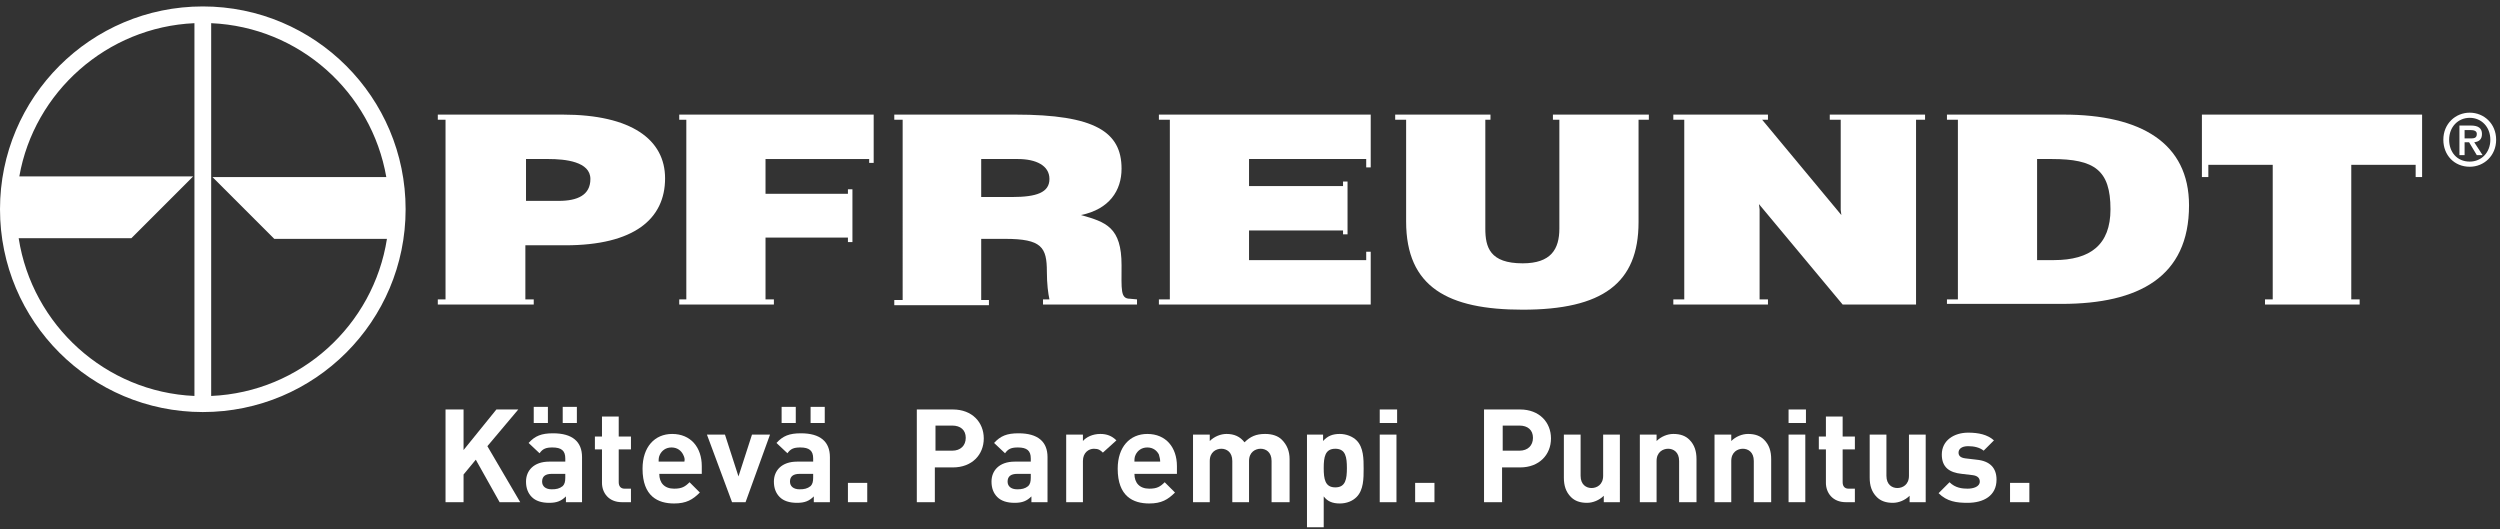 <?xml version="1.0" encoding="UTF-8"?>
<svg xmlns="http://www.w3.org/2000/svg" xmlns:xlink="http://www.w3.org/1999/xlink" version="1.1" id="Ebene_1" x="0px" y="0px" width="388.3px" height="82.2px" viewBox="0 0 388.3 82.2" style="enable-background:new 0 0 388.3 82.2;" xml:space="preserve">
<rect x="0" y="0" width="388.3" height="82.2" fill="#333333" stroke="none"/>
<style type="text/css">
	.st0{fill-rule:evenodd;clip-rule:evenodd;fill:#FFFFFF;}
	.st1{fill:#ffffff;}
	.st2{fill:#ffffff;}
</style>
<path class="st0" d="M382.8,22.1h0.7l1.2,2h0.9l-1.3-2c0.7-0.1,1.2-0.4,1.2-1.3c0-0.9-0.6-1.3-1.7-1.3H382v4.6h0.8V22.1L382.8,22.1   z M382.8,21.5v-1.3h0.9c0.5,0,1,0.1,1,0.6c0,0.7-0.5,0.7-1.1,0.7H382.8L382.8,21.5z M387.7,21.7c0-2.5-1.9-4.2-4.1-4.2   c-2.2,0-4.1,1.7-4.1,4.2c0,2.4,1.7,4.2,4.1,4.2C385.8,25.9,387.7,24.2,387.7,21.7L387.7,21.7z M386.8,21.7c0,2-1.4,3.4-3.2,3.4   c-2,0-3.2-1.5-3.2-3.4c0-2,1.4-3.4,3.2-3.4C385.4,18.3,386.8,19.7,386.8,21.7L386.8,21.7z"></path>
	<polygon class="st1" points="135,25.3 135,24.7 118.9,24.7 118.9,30.1 131.7,30.1 131.7,29.4 132.4,29.4 132.4,37.6 131.7,37.6    131.7,36.9 118.9,36.9 118.9,46.5 120.2,46.5 120.2,47.3 118.9,47.3 106.6,47.3 105.5,47.3 105.5,46.5 106.6,46.5 106.6,18.6    105.5,18.6 105.5,17.8 106.6,17.8 120.2,17.8 135,17.8 135.7,17.8 135.7,24.7 135.7,25.3 135,25.3  "></polygon>
	<path class="st1" d="M152.4,24.7v5.9h4.8c3.8,0,5.8-0.7,5.8-2.8c0-2.1-2.1-3.1-4.9-3.1H152.4L152.4,24.7z M138.8,17.8h1.3h13.4h4.2   c12.4,0,16.5,2.7,16.5,8.4c0,3.4-1.9,6.3-6.3,7.2c3.9,1.1,6.3,1.9,6.3,7.8c0,3.8-0.2,5.2,1.3,5.2l1.1,0.1v0.8h-1.1h-12.4H162v-0.8   h1c-0.2-0.9-0.4-2.4-0.4-4.3c0-3.8-0.8-5.1-6.5-5.1h-3.7v9.5h1.2v0.8h-1.2h-12.2h-1.3v-0.8h1.3V18.6h-1.3V17.8L138.8,17.8z"></path>
	<path class="st1" d="M208.6,36.4v-0.6H194v4.6l18.2,0v-1.3h0.7v1.3v6.9h-0.7h-17.4h-13.1H180v-0.8h1.7V18.6H180v-0.8h1.7h13.1h17.4   h0.7V26h-0.7v-8.2c0,6.9,0,6.9,0,6.9H194v4.2h14.6v-0.7h0.7v0.7l0,6.9l0,0.6H208.6L208.6,36.4z"></path>
	<path class="st1" d="M241.2,17.8h1h12.3h1.6v0.8l-1.6,0v15.9c0,9.5-5.6,13.6-18,13.6c-11.6,0-18.1-3.5-18.1-13.7V18.6l-1.7,0v-0.8   h1.7h12.3h0.8v0.8l-0.8,0l0,16.9c0,2.9,0.7,5.4,5.8,5.4c4.4,0,5.7-2.2,5.7-5.4V18.6l-1,0V17.8L241.2,17.8z"></path>
	<polygon class="st1" points="259.9,46.5 261.6,46.5 261.6,18.6 259.9,18.6 259.9,17.8 261.6,17.8 273,17.8 274.6,17.8 274.6,18.6    273.7,18.6 286,33.4 285.9,32.6 285.9,18.6 284.2,18.6 284.2,17.8 285.9,17.8 297.6,17.8 299,17.8 299,18.6 297.6,18.6 297.6,47.3    286.2,47.3 273.2,31.7 273.3,32.5 273.3,46.5 274.6,46.5 274.6,47.3 273.3,47.3 261.6,47.3 259.9,47.3 259.9,46.5  "></polygon>
	<path class="st1" d="M316.4,24.7v15.7h2.6c5.7,0,8.8-2.4,8.8-7.9c0-6.1-2.5-7.8-9.1-7.8H316.4L316.4,24.7z M302.4,46.5h1.7V18.6   h-1.7v-0.8h1.7h13.1h3.3c12,0,19.5,4.4,19.5,14.1c0,11.1-7.8,15.3-19.8,15.3h-3h-13.1h-1.7V46.5L302.4,46.5z"></path>
	<polygon class="st1" points="342,25.6 342,17.8 343,17.8 375.2,17.8 376.2,17.8 376.2,25.6 376.2,27.5 375.2,27.5 375.2,25.6    365.2,25.6 365.2,46.5 366.5,46.5 366.5,47.3 365.2,47.3 353,47.3 351.8,47.3 351.8,46.5 353,46.5 353,25.6 343,25.6 343,27.5    342,27.5 342,25.6  "></polygon>
	<path class="st1" d="M81.7,31.2h5.1c2.9,0,4.9-0.9,4.9-3.4c0-2.7-3.9-3.1-6.5-3.1h-3.5V31.2L81.7,31.2z M81.6,17.8l1.4,0h4.4   c10.7,0,15.9,3.9,15.9,9.9c0,6.3-4.8,10.4-15.5,10.4h-6.2l0,8.4l1.3,0v0.8h-1.3h-1.1h-6.3c-5,0-5,0-5,0h-1.2v-0.8l1.2,0V18.6   l-1.2,0v-0.8h1.2L81.6,17.8L81.6,17.8L81.6,17.8z"></path>
	<path class="st1" d="M0,32.5C0,49.9,14.1,64,31.5,64S63,49.9,63,32.5S48.9,1,31.5,1S0,15.1,0,32.5z M32.8,61.5V3.6   C46.5,4.2,57.7,14.3,60,27.5l-27,0l9.6,9.6h17.5C58,50.5,46.7,60.9,32.8,61.5z M2.9,37h17.5l9.6-9.6l-27,0   C5.3,14.3,16.6,4.2,30.2,3.6v57.9C16.4,60.9,5,50.5,2.9,37z"></path>
<g>
	<g>
		<path class="st2" d="M77.6,78l-3.7-6.6L72,73.7V78h-2.8V63.6H72v6.3l5.1-6.3h3.4l-4.8,5.7l5.1,8.7H77.6z"></path>
		<path class="st2" d="M87.9,78v-0.9c-0.7,0.7-1.4,1-2.6,1c-1.2,0-2.1-0.3-2.7-0.9c-0.6-0.6-0.9-1.4-0.9-2.4c0-1.7,1.2-3.1,3.6-3.1    h2.5v-0.5c0-1.2-0.6-1.7-2-1.7c-1,0-1.5,0.2-2,0.9l-1.7-1.6c1-1.1,2-1.5,3.8-1.5c3,0,4.5,1.3,4.5,3.7V78H87.9z M82.9,65.7v-2.5    h2.2v2.5H82.9z M87.8,73.6h-2.1c-1,0-1.5,0.4-1.5,1.2c0,0.7,0.5,1.2,1.5,1.2c0.7,0,1.2-0.1,1.7-0.5c0.3-0.3,0.4-0.7,0.4-1.3V73.6z     M87.4,65.7v-2.5h2.2v2.5H87.4z"></path>
		<path class="st2" d="M96.6,78c-2.1,0-3.1-1.5-3.1-3v-5.2h-1.1v-2h1.1v-3.1h2.6v3.1H98v2h-1.9v5.1c0,0.6,0.3,1,0.9,1h1V78H96.6z"></path>
		<path class="st2" d="M102.4,73.6c0,1.4,0.8,2.3,2.3,2.3c1.2,0,1.7-0.3,2.4-1l1.6,1.6c-1.1,1.1-2.1,1.7-4,1.7    c-2.5,0-4.9-1.1-4.9-5.4c0-3.4,1.9-5.4,4.6-5.4c2.9,0,4.6,2.1,4.6,5v1.2H102.4z M106.1,70.6c-0.3-0.6-0.9-1.1-1.8-1.1    s-1.5,0.5-1.8,1.1c-0.2,0.4-0.2,0.7-0.2,1.1h4C106.4,71.3,106.3,71,106.1,70.6z"></path>
		<path class="st2" d="M115.8,78h-2.1l-3.9-10.5h2.8l2.1,6.5l2.1-6.5h2.8L115.8,78z"></path>
		<path class="st2" d="M126.4,78v-0.9c-0.7,0.7-1.4,1-2.6,1c-1.2,0-2.1-0.3-2.7-0.9c-0.6-0.6-0.9-1.4-0.9-2.4c0-1.7,1.2-3.1,3.6-3.1    h2.5v-0.5c0-1.2-0.6-1.7-2-1.7c-1,0-1.5,0.2-2,0.9l-1.7-1.6c1-1.1,2-1.5,3.8-1.5c3,0,4.5,1.3,4.5,3.7V78H126.4z M121.4,65.7v-2.5    h2.2v2.5H121.4z M126.3,73.6h-2.1c-1,0-1.5,0.4-1.5,1.2c0,0.7,0.5,1.2,1.5,1.2c0.7,0,1.2-0.1,1.7-0.5c0.3-0.3,0.4-0.7,0.4-1.3    V73.6z M125.9,65.7v-2.5h2.2v2.5H125.9z"></path>
		<path class="st2" d="M131.7,78v-3h3v3H131.7z"></path>
		<path class="st2" d="M148,72.6h-2.8V78h-2.8V63.6h5.6c3,0,4.8,2,4.8,4.5S151,72.6,148,72.6z M147.9,66.1h-2.6v3.9h2.6    c1.3,0,2.1-0.8,2.1-2S149.2,66.1,147.9,66.1z"></path>
		<path class="st2" d="M160.2,78v-0.9c-0.7,0.7-1.4,1-2.6,1c-1.2,0-2.1-0.3-2.7-0.9c-0.6-0.6-0.9-1.4-0.9-2.4c0-1.7,1.2-3.1,3.6-3.1    h2.5v-0.5c0-1.2-0.6-1.7-2-1.7c-1,0-1.5,0.2-2,0.9l-1.7-1.6c1-1.1,2-1.5,3.8-1.5c3,0,4.5,1.3,4.5,3.7V78H160.2z M160.1,73.6H158    c-1,0-1.5,0.4-1.5,1.2c0,0.7,0.5,1.2,1.5,1.2c0.7,0,1.2-0.1,1.7-0.5c0.3-0.3,0.4-0.7,0.4-1.3V73.6z"></path>
		<path class="st2" d="M171.3,70.3c-0.4-0.4-0.7-0.6-1.4-0.6c-0.8,0-1.7,0.6-1.7,1.9V78h-2.6V67.5h2.6v1c0.5-0.6,1.5-1.1,2.7-1.1    c1,0,1.8,0.3,2.5,1L171.3,70.3z"></path>
		<path class="st2" d="M176.2,73.6c0,1.4,0.8,2.3,2.3,2.3c1.2,0,1.7-0.3,2.4-1l1.6,1.6c-1.1,1.1-2.1,1.7-4,1.7    c-2.5,0-4.9-1.1-4.9-5.4c0-3.4,1.9-5.4,4.6-5.4c2.9,0,4.6,2.1,4.6,5v1.2H176.2z M180,70.6c-0.3-0.6-0.9-1.1-1.8-1.1    s-1.5,0.5-1.8,1.1c-0.2,0.4-0.2,0.7-0.2,1.1h4C180.2,71.3,180.1,71,180,70.6z"></path>
		<path class="st2" d="M197.5,78v-6.4c0-1.4-0.9-1.9-1.7-1.9c-0.8,0-1.8,0.5-1.8,1.9V78h-2.6v-6.4c0-1.4-0.9-1.9-1.7-1.9    s-1.8,0.5-1.8,1.9V78h-2.6V67.5h2.6v1c0.7-0.7,1.7-1.1,2.6-1.1c1.2,0,2.1,0.4,2.8,1.3c0.9-0.9,1.8-1.3,3.2-1.3    c1.1,0,2,0.3,2.6,0.9c0.8,0.8,1.2,1.8,1.2,3V78H197.5z"></path>
		<path class="st2" d="M210.7,77.2c-0.6,0.6-1.5,1-2.6,1c-1.1,0-1.9-0.3-2.5-1.1v4.8H203V67.5h2.5v1c0.7-0.8,1.5-1.1,2.6-1.1    c1,0,2,0.4,2.6,1c1.1,1.1,1.1,2.9,1.1,4.4S211.8,76.1,210.7,77.2z M207.4,69.7c-1.6,0-1.8,1.3-1.8,3c0,1.7,0.2,3,1.8,3    s1.8-1.3,1.8-3C209.2,71,209,69.7,207.4,69.7z"></path>
		<path class="st2" d="M214.3,65.7v-2.1h2.7v2.1H214.3z M214.3,78V67.5h2.6V78H214.3z"></path>
		<path class="st2" d="M219.8,78v-3h3v3H219.8z"></path>
		<path class="st2" d="M236.1,72.6h-2.8V78h-2.8V63.6h5.6c3,0,4.8,2,4.8,4.5S239.1,72.6,236.1,72.6z M236,66.1h-2.6v3.9h2.6    c1.3,0,2.1-0.8,2.1-2S237.3,66.1,236,66.1z"></path>
		<path class="st2" d="M249.1,78v-1c-0.7,0.7-1.7,1.1-2.6,1.1c-1.1,0-1.9-0.3-2.5-0.9c-0.8-0.8-1.1-1.8-1.1-3v-6.7h2.6v6.4    c0,1.4,0.9,1.9,1.7,1.9c0.8,0,1.8-0.5,1.8-1.9v-6.4h2.6V78H249.1z"></path>
		<path class="st2" d="M260.8,78v-6.4c0-1.4-0.9-1.9-1.7-1.9c-0.8,0-1.8,0.5-1.8,1.9V78h-2.6V67.5h2.6v1c0.7-0.7,1.7-1.1,2.6-1.1    c1.1,0,1.9,0.3,2.5,0.9c0.8,0.8,1.1,1.8,1.1,3V78H260.8z"></path>
		<path class="st2" d="M272.4,78v-6.4c0-1.4-0.9-1.9-1.7-1.9c-0.8,0-1.8,0.5-1.8,1.9V78h-2.6V67.5h2.6v1c0.7-0.7,1.7-1.1,2.6-1.1    c1.1,0,1.9,0.3,2.5,0.9c0.8,0.8,1.1,1.8,1.1,3V78H272.4z"></path>
		<path class="st2" d="M277.8,65.7v-2.1h2.7v2.1H277.8z M277.8,78V67.5h2.6V78H277.8z"></path>
		<path class="st2" d="M286.7,78c-2.1,0-3.1-1.5-3.1-3v-5.2h-1.1v-2h1.1v-3.1h2.6v3.1h1.9v2h-1.9v5.1c0,0.6,0.3,1,0.9,1h1V78H286.7z    "></path>
		<path class="st2" d="M296.6,78v-1c-0.7,0.7-1.7,1.1-2.6,1.1c-1.1,0-1.9-0.3-2.5-0.9c-0.8-0.8-1.1-1.8-1.1-3v-6.7h2.6v6.4    c0,1.4,0.9,1.9,1.7,1.9c0.8,0,1.8-0.5,1.8-1.9v-6.4h2.6V78H296.6z"></path>
		<path class="st2" d="M305.6,78.1c-1.7,0-3.2-0.2-4.5-1.5l1.7-1.7c0.9,0.9,2,1,2.8,1c0.9,0,1.9-0.3,1.9-1.1c0-0.5-0.3-0.9-1.1-1    l-1.7-0.2c-1.9-0.2-3.1-1-3.1-3c0-2.2,1.9-3.4,4.1-3.4c1.6,0,3,0.3,4,1.2l-1.6,1.6c-0.6-0.5-1.5-0.7-2.4-0.7c-1.1,0-1.5,0.5-1.5,1    c0,0.4,0.2,0.8,1.1,0.9l1.7,0.2c2.1,0.2,3.1,1.3,3.1,3.1C310.1,77,308.1,78.1,305.6,78.1z"></path>
		<path class="st2" d="M312.2,78v-3h3v3H312.2z"></path>
	</g>
</g>
</svg>

